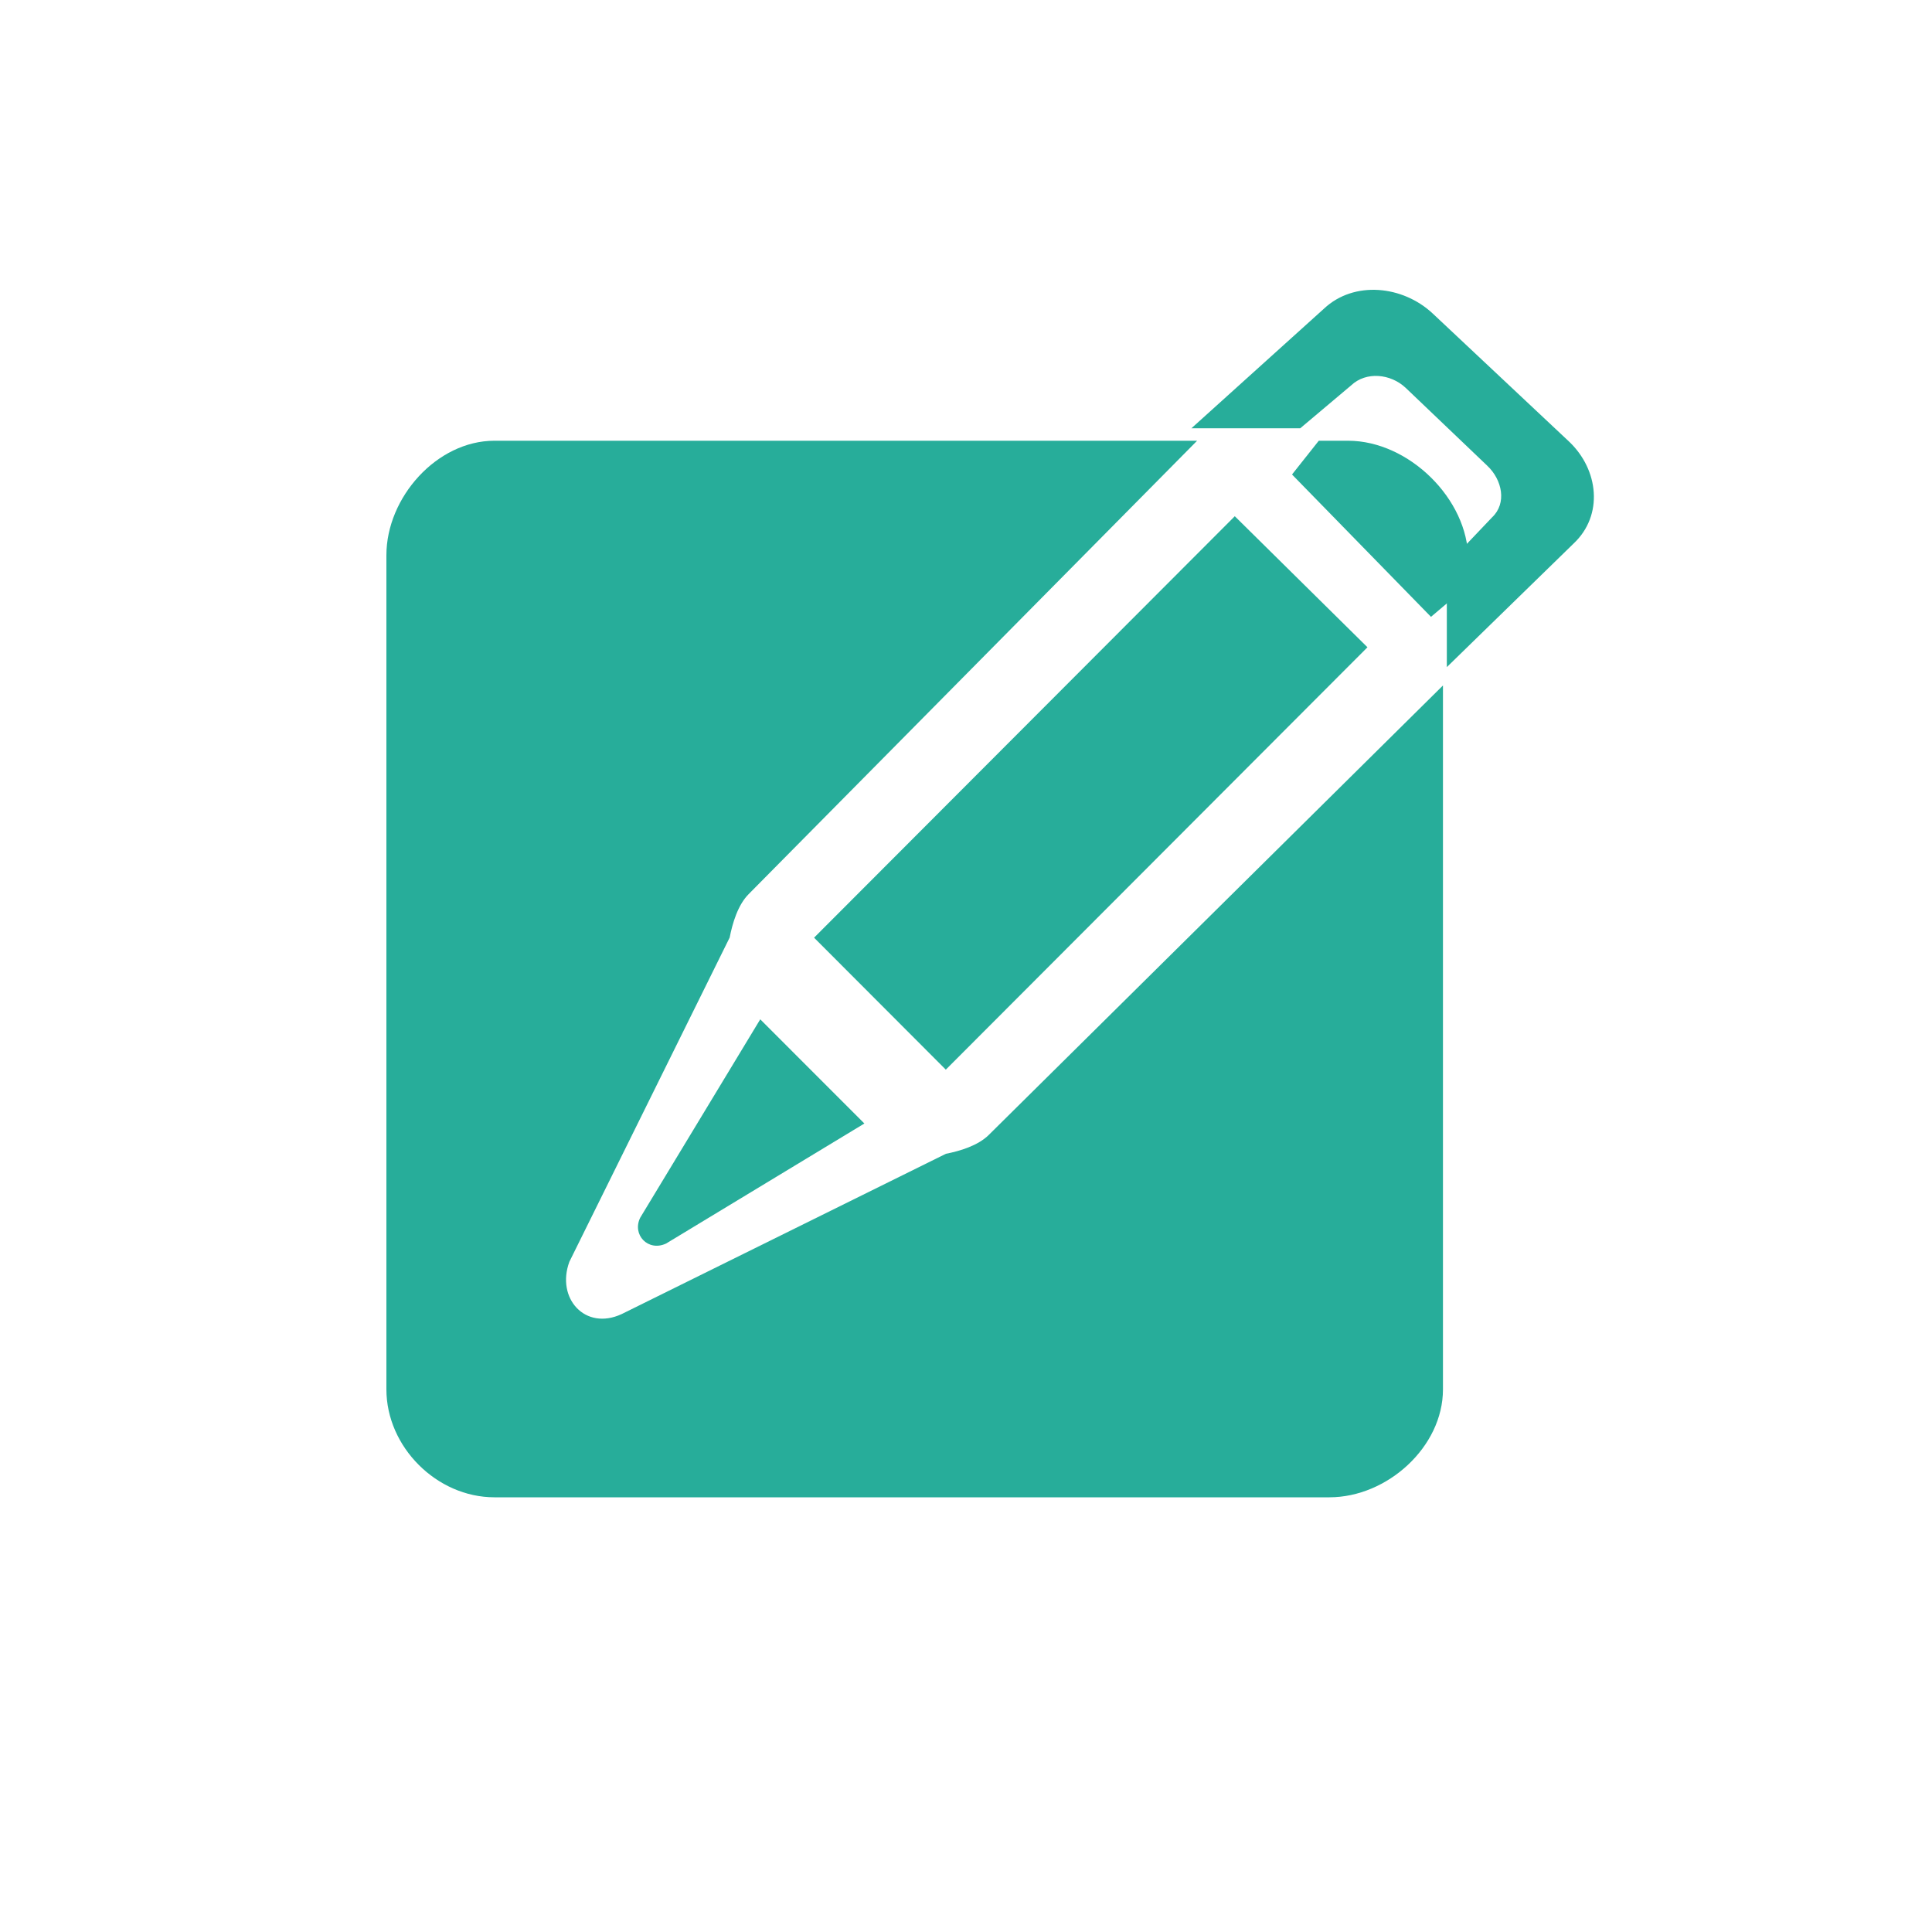 <svg xmlns="http://www.w3.org/2000/svg" class="svg-icon" style="width: 1em; height: 1em;vertical-align: middle;fill: currentColor;overflow: hidden;" viewBox="0 0 1024 1024"><path d="M339.328 645.402c-4.429 8.96 4.147 18.176 13.722 13.696l105.088-63.616-55.194-55.219-63.616 105.139z m419.123-318.464l19.712-16.691v-14.003c0-31.539-31.334-62.643-63.667-62.643h-15.514l-14.182 17.894 73.651 75.443z" fill="#27AD9A"></path><path d="M501.35 611.533l-171.878 84.966c-19.328 8.96-34.816-8.371-27.699-27.725l84.966-171.853c1.434-7.398 4.301-17.254 10.061-23.014l237.696-240.307H262.042C231.501 233.6 204.8 263.706 204.8 294.272v442.112C204.8 766.925 231.501 793.6 262.042 793.6h442.598c30.566 0 60.16-26.675 60.16-57.19V363.315l-240.666 238.157c-5.734 5.734-15.36 8.602-22.784 10.061z" fill="#27AD9A"></path><path d="M431.462 496.973l69.837 69.965 223.488-223.872-70.323-69.453-222.976 223.36zM831.514 233.933l-72.09-67.712c-15.923-14.95-41.754-17.587-57.677-2.637l-70.272 63.411h57.677l27.034-22.784c7.936-7.45 20.864-6.144 28.826 1.331l43.264 41.293c7.962 7.475 10.496 19.942 2.534 27.392l-23.962 25.19v54.17l67.174-65.485c15.949-14.95 13.414-39.194-2.509-54.17z" fill="#27AD9A"></path></svg>
